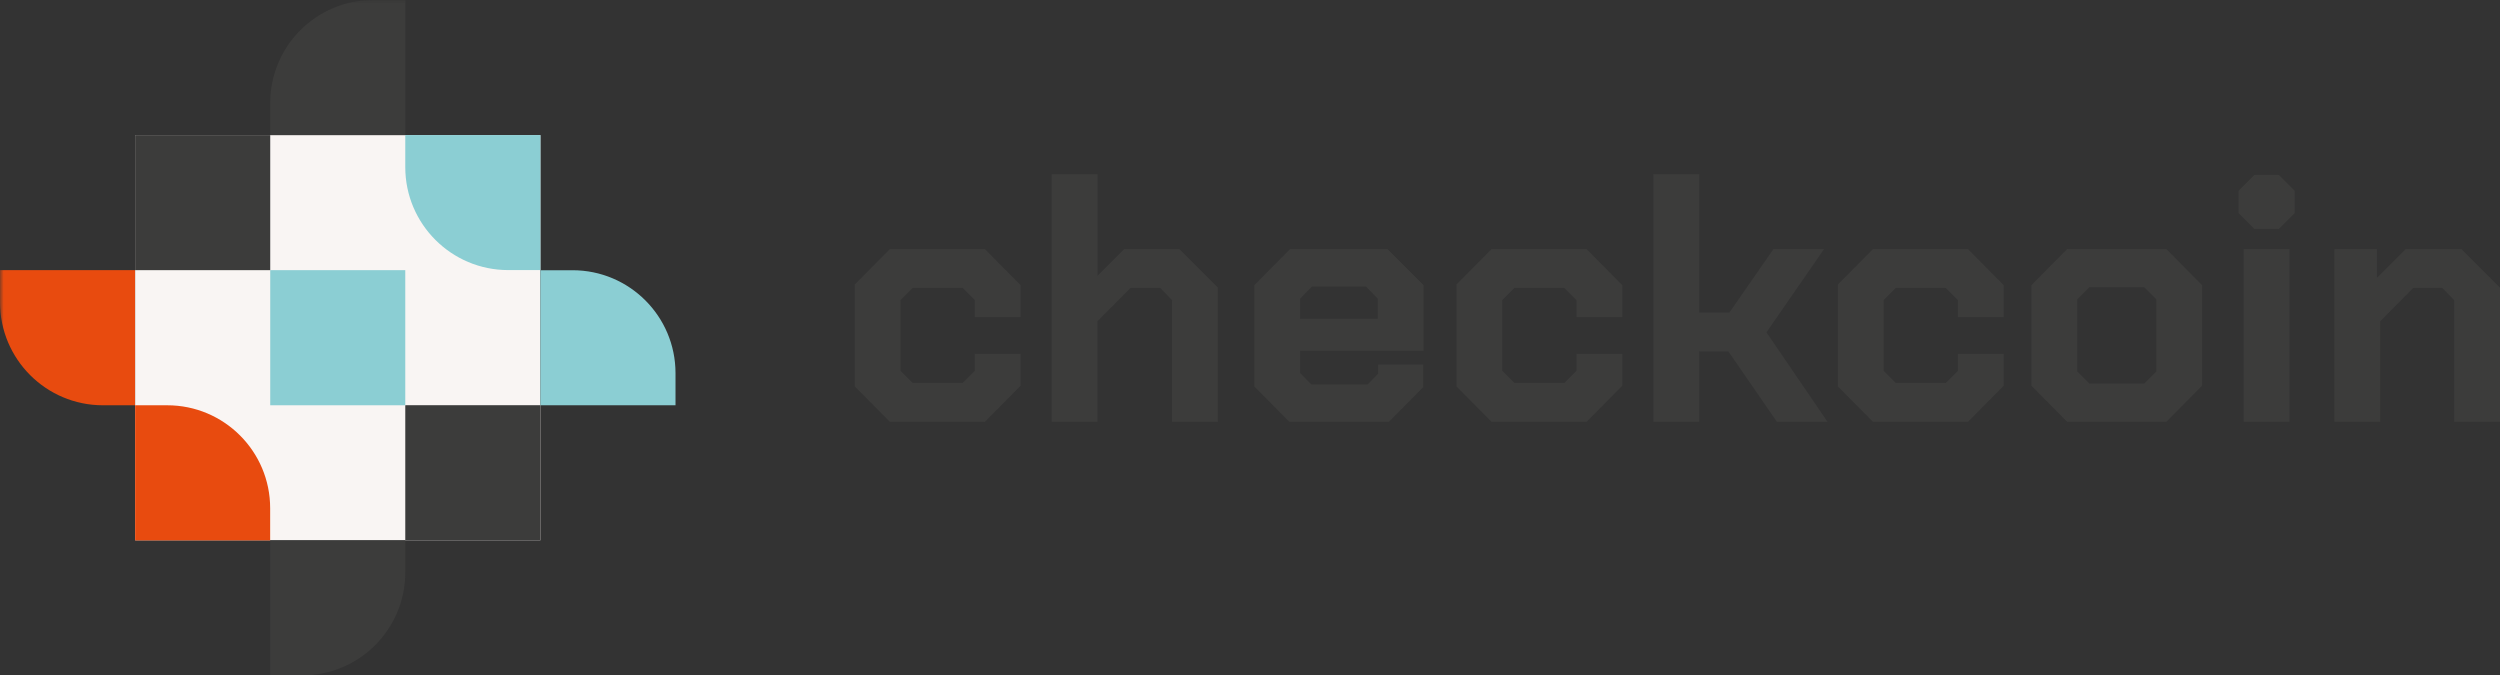 <?xml version="1.0" encoding="UTF-8"?>
<svg id="Layer_1" xmlns="http://www.w3.org/2000/svg" xmlns:xlink="http://www.w3.org/1999/xlink" version="1.1" viewBox="0 0 337.3 91.12">
  <rect x="0" y="0" width="337.3" height="91.12" fill="#333333" stroke="none"/>
  <!-- Generator: Adobe Illustrator 29.2.1, SVG Export Plug-In . SVG Version: 2.1.0 Build 116)  -->
  <defs>
    <style>
      .st0 {
        mask: url(#mask);
      }

      .st1, .st2 {
        fill: #3c3c3b;
      }

      .st3 {
        fill: #fff;
      }

      .st3, .st4, .st5, .st2 {
        fill-rule: evenodd;
      }

      .st4 {
        fill: #8bced3;
      }

      .st6 {
        fill: #f9f5f3;
      }

      .st7 {
        mask: url(#mask-3);
      }

      .st8 {
        mask: url(#mask-4);
      }

      .st9 {
        mask: url(#mask-5);
      }

      .st10 {
        mask: url(#mask-1);
      }

      .st5 {
        fill: #e84b0f;
      }

      .st11 {
        mask: url(#mask-22);
      }
    </style>
    <mask id="mask" x="-.45" y="-.03" width="91" height="91.13" maskUnits="userSpaceOnUse">
      <g id="mask-2">
        <polygon id="path-1" class="st3" points="-.45 91.1 90.56 91.1 90.56 -.03 -.45 -.03 -.45 91.1"/>
      </g>
    </mask>
    <mask id="mask-1" x="0" y="0" width="91" height="91.14" maskUnits="userSpaceOnUse">
      <g id="mask-21" data-name="mask-2">
        <polygon id="path-11" data-name="path-1" class="st3" points="0 91.14 90.99 91.14 90.99 0 0 0 0 91.14"/>
      </g>
    </mask>
    <mask id="mask-22" data-name="mask-2" x="0" y="-.01" width="91" height="91.14" maskUnits="userSpaceOnUse">
      <g id="mask-23" data-name="mask-2">
        <polygon id="path-12" data-name="path-1" class="st3" points="0 91.12 91 91.12 91 -.01 0 -.01 0 91.12"/>
      </g>
    </mask>
    <mask id="mask-3" x=".28" y="-.24" width="91" height="91.13" maskUnits="userSpaceOnUse">
      <g id="mask-24" data-name="mask-2">
        <polygon id="path-13" data-name="path-1" class="st3" points=".28 90.89 91.28 90.89 91.28 -.24 .28 -.24 .28 90.89"/>
      </g>
    </mask>
    <mask id="mask-4" x="-.07" y="-.07" width="91" height="91.13" maskUnits="userSpaceOnUse">
      <g id="mask-25" data-name="mask-2">
        <polygon id="path-14" data-name="path-1" class="st3" points="-.07 91.06 90.93 91.06 90.93 -.07 -.07 -.07 -.07 91.06"/>
      </g>
    </mask>
    <mask id="mask-5" x="-.25" y=".04" width="91" height="91.14" maskUnits="userSpaceOnUse">
      <g id="mask-26" data-name="mask-2">
        <polygon id="path-15" data-name="path-1" class="st3" points="-.25 91.18 90.75 91.18 90.75 .04 -.25 .04 -.25 91.18"/>
      </g>
    </mask>
  </defs>
  <rect class="st6" x="18.23" y="18.23" width="54.68" height="54.67"/>
  <polygon id="Fill-1" class="st2" points="54.68 72.9 72.91 72.9 72.91 54.67 54.68 54.67 54.68 72.9"/>
  <path id="Fill-2" class="st2" d="M36.46,91.12h4.33c7.67,0,13.89-6.22,13.89-13.89v-4.33h-18.23v18.23Z"/>
  <path id="Fill-4" class="st4" d="M72.91,36.45v18.23h18.23v-4.33c0-7.67-6.22-13.89-13.89-13.89h-4.33Z"/>
  <g class="st0">
    <polygon id="Fill-8" class="st4" points="36.46 54.68 54.68 54.68 54.68 36.45 36.46 36.45 36.46 54.68"/>
  </g>
  <g class="st10">
    <path id="Fill-10" class="st2" d="M36.46,13.89v4.33h18.23V0h-4.33C42.68,0,36.46,6.22,36.46,13.89"/>
  </g>
  <g class="st11">
    <path id="Fill-11" class="st5" d="M13.89,54.68h4.33v-18.23H0v4.33C0,48.46,6.22,54.68,13.89,54.68"/>
  </g>
  <g class="st7">
    <path id="Fill-12" class="st4" d="M72.91,36.45v-18.23h-18.23v4.33c0,7.67,6.22,13.89,13.89,13.89h4.33Z"/>
  </g>
  <g class="st8">
    <polygon id="Fill-13" class="st2" points="18.23 36.45 36.46 36.45 36.46 18.23 18.23 18.23 18.23 36.45"/>
  </g>
  <g class="st9">
    <path id="Fill-14" class="st5" d="M36.45,72.9v-4.33c0-7.67-6.22-13.89-13.89-13.89h-4.33v18.23h18.23Z"/>
  </g>
  <g>
    <path class="st1" d="M115.33,52.14v-13.76l4.73-4.77h12.82l4.82,4.87v4.3h-6.18v-2.29l-1.64-1.64h-6.74l-1.64,1.64v9.54l1.64,1.64h6.74l1.64-1.64v-2.29h6.18v4.3l-4.82,4.87h-12.82l-4.73-4.77Z"/>
    <path class="st1" d="M141.9,23.5h6.18v13.71l3.6-3.6h7.44l5.19,5.19v18.11h-6.18v-16.42l-1.59-1.64h-4.02l-4.45,4.49v13.57h-6.18V23.5Z"/>
    <path class="st1" d="M169.23,52.14v-13.66l4.82-4.87h13.15l4.87,4.87v8.84h-16.66v3l1.5,1.54h7.63l1.4-1.45v-1.22h6.08v3.04l-4.63,4.68h-13.43l-4.73-4.77ZM185.89,43.01v-2.71l-1.59-1.64h-7.3l-1.59,1.64v2.71h10.48Z"/>
    <path class="st1" d="M196.51,52.14v-13.76l4.73-4.77h12.82l4.82,4.87v4.3h-6.18v-2.29l-1.64-1.64h-6.74l-1.64,1.64v9.54l1.64,1.64h6.74l1.64-1.64v-2.29h6.18v4.3l-4.82,4.87h-12.82l-4.73-4.77Z"/>
    <path class="st1" d="M223.08,23.5h6.18v18.67h4.07l5.94-8.56h6.83l-7.77,11.23,8.24,12.07h-6.83l-6.55-9.5h-3.93v9.5h-6.18V23.5Z"/>
    <path class="st1" d="M247.97,52.14v-13.76l4.73-4.77h12.82l4.82,4.87v4.3h-6.18v-2.29l-1.64-1.64h-6.74l-1.64,1.64v9.54l1.64,1.64h6.74l1.64-1.64v-2.29h6.18v4.3l-4.82,4.87h-12.82l-4.73-4.77Z"/>
    <path class="st1" d="M274.08,52.04v-13.57l4.82-4.87h13.38l4.82,4.87v13.57l-4.82,4.87h-13.38l-4.82-4.87ZM289.29,51.76l1.64-1.64v-9.73l-1.64-1.64h-7.39l-1.64,1.64v9.73l1.64,1.64h7.39Z"/>
    <path class="st1" d="M302.02,28.74v-2.99l2.15-2.15h3.28l2.15,2.15v2.99l-2.15,2.15h-3.28l-2.15-2.15ZM302.72,33.61h6.18v23.3h-6.18v-23.3Z"/>
    <path class="st1" d="M314.98,33.61h5.71v3.88l3.88-3.88h7.53l5.19,5.19v18.11h-6.18v-16.42l-1.59-1.64h-3.93l-4.45,4.49v13.57h-6.18v-23.3Z"/>
  </g>
</svg>